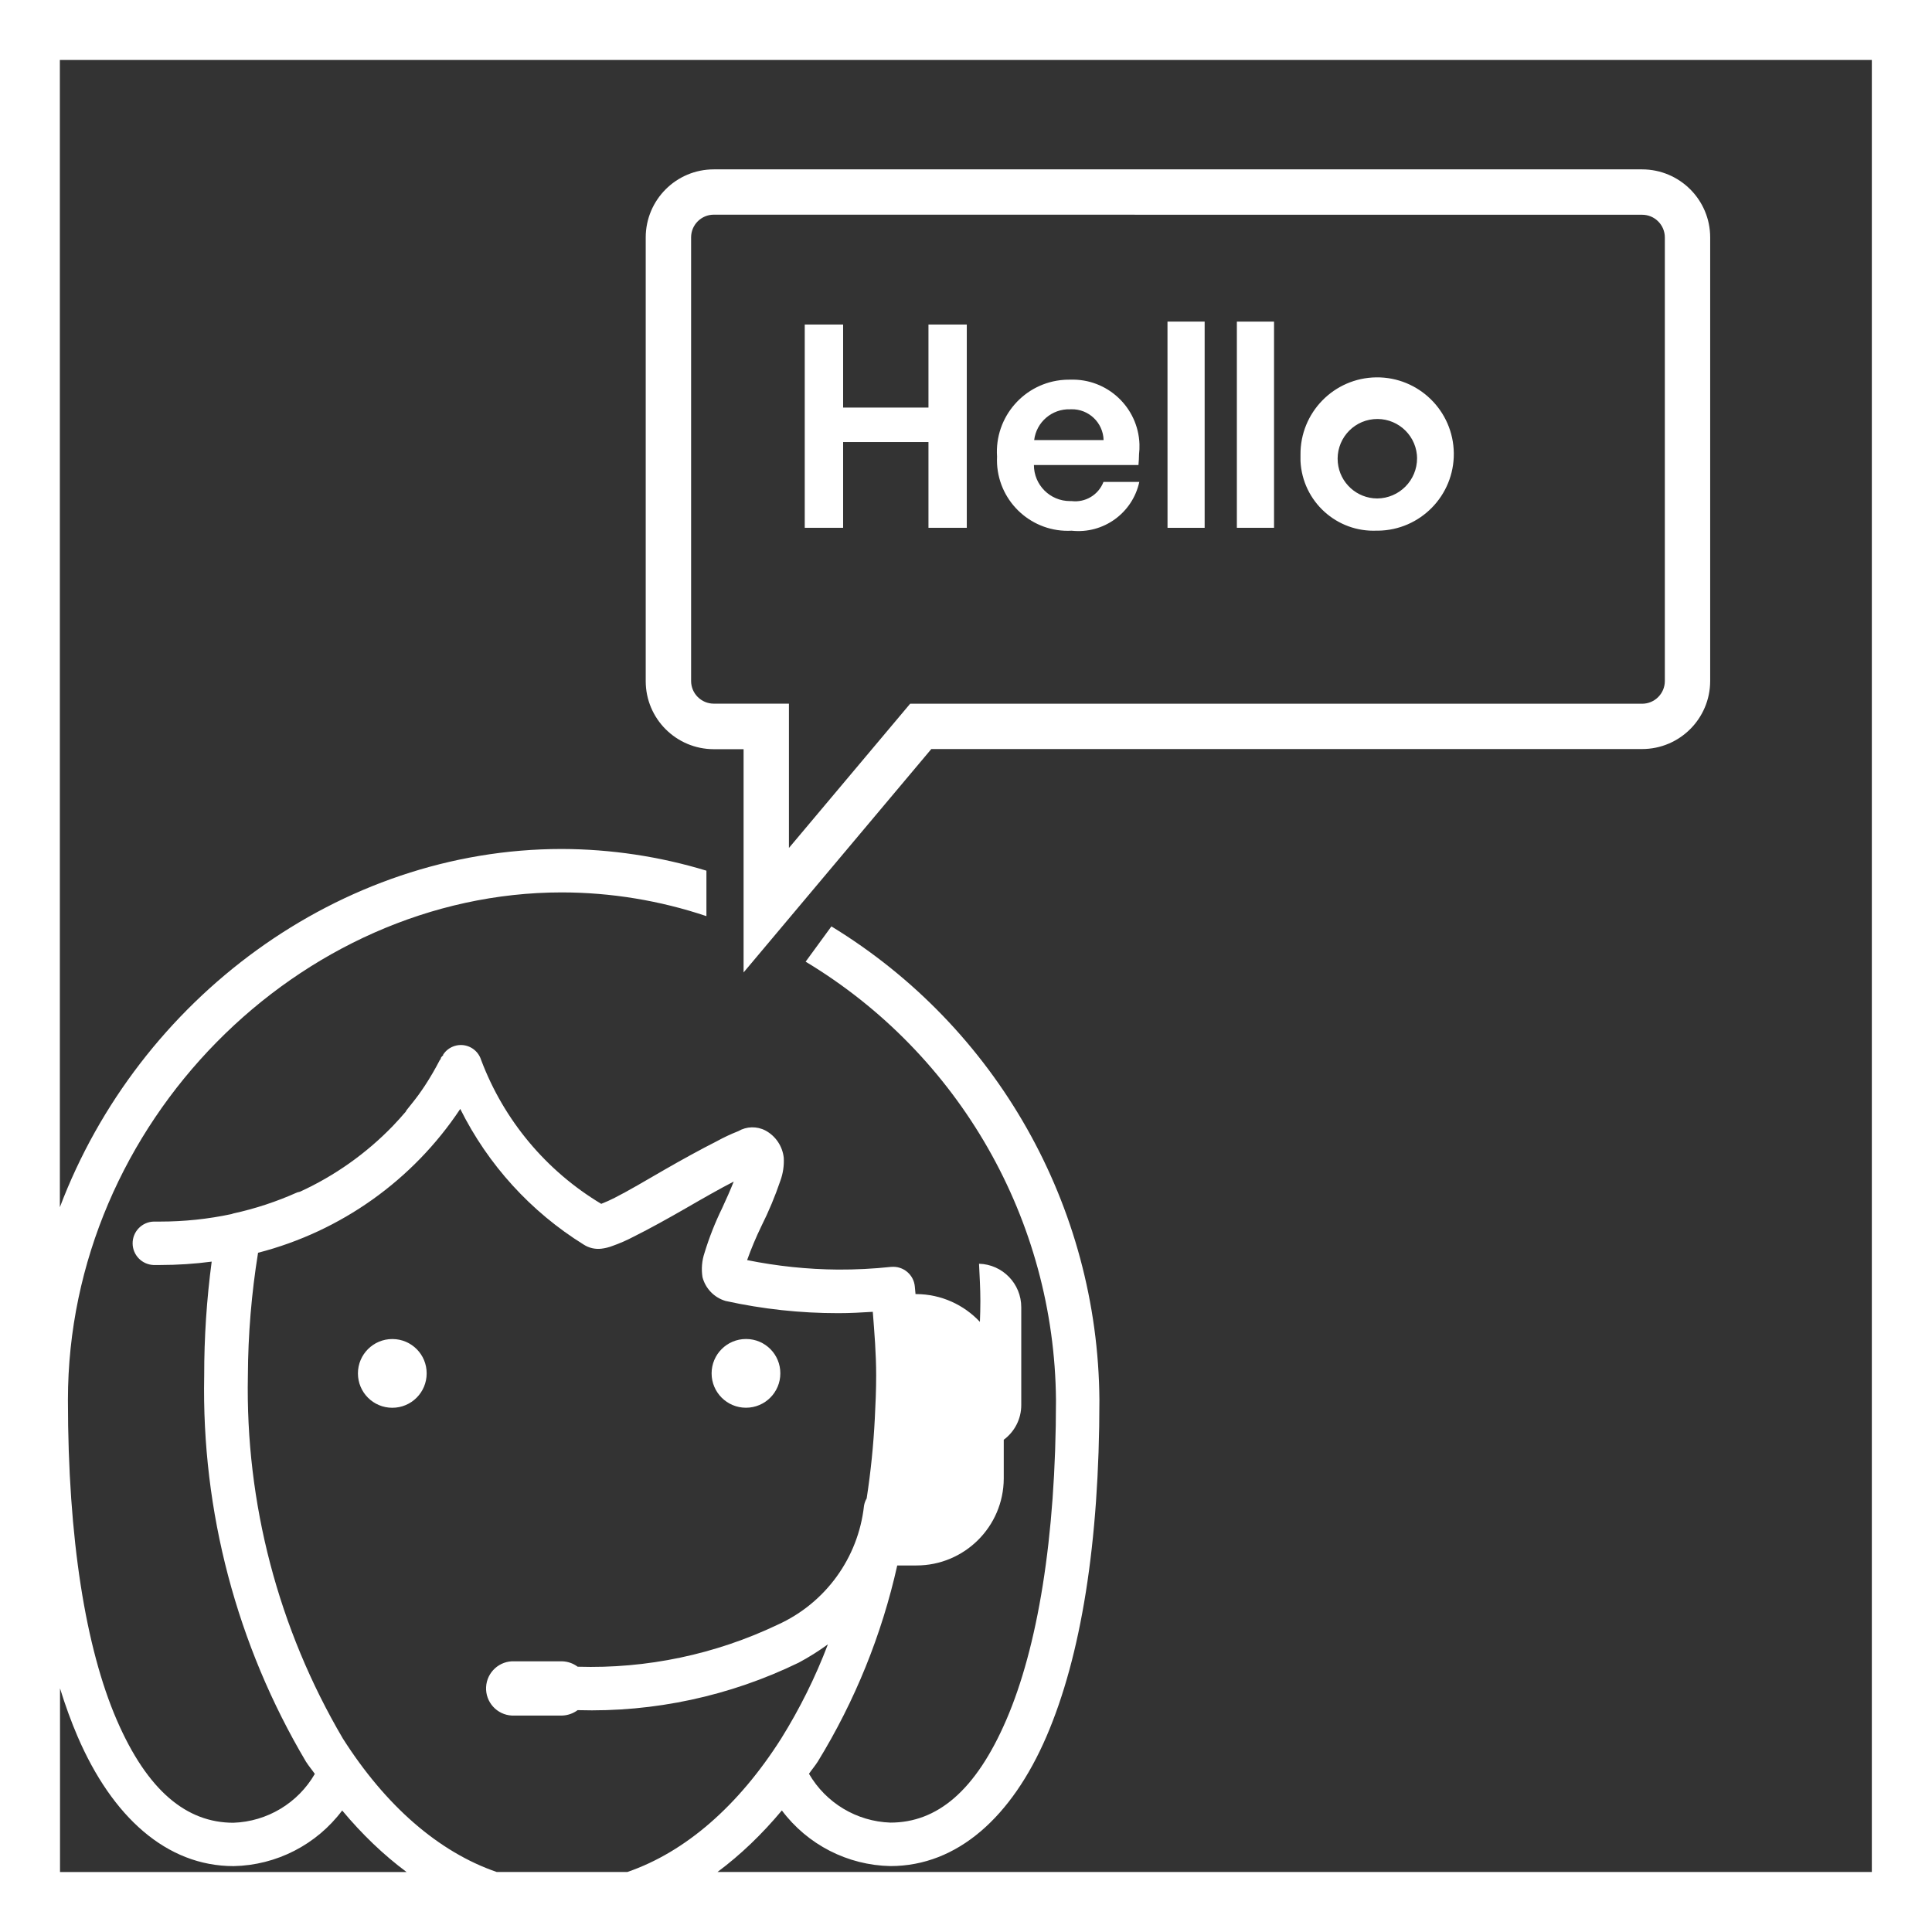 <?xml version="1.0" encoding="UTF-8"?><svg id="Layer_2" xmlns="http://www.w3.org/2000/svg" viewBox="0 0 503.17 503.17"><rect x="0" y="0" width="503.17" height="503.17" fill="#333333" stroke="none"/><defs><style>.cls-1{fill:#fff;}</style></defs><g id="Layer_1-2"><g><path class="cls-1" d="m0,0v503.17h503.17V0H0Zm15.63,487.54v-47.83c1.38,4.47,2.91,8.66,4.58,12.55,9,20.9,23.15,33.75,40.64,33.75,11.15-.22,21.58-5.57,28.27-14.49,5.15,6.18,10.77,11.57,16.77,16.03H15.63Zm113.73,0c-15.15-5.21-28.95-17.28-40.06-34.75-16.83-28.62-25.4-61.35-24.74-94.54.05-10.71.94-21.41,2.65-31.98,21.57-5.56,40.33-18.9,52.66-37.46,7.23,14.54,18.37,26.78,32.16,35.34,1.36.88,2.99,1.25,4.6,1.06.97-.12,1.92-.35,2.83-.7,1.94-.68,3.83-1.51,5.65-2.47,4.05-2.02,8.87-4.69,13.61-7.42,4.47-2.59,8.85-5.08,12.37-6.89-.87,2.19-1.78,4.25-3,6.89-1.84,3.76-3.38,7.66-4.6,11.66-.69,2.05-.87,4.23-.53,6.36.79,2.97,3.06,5.31,6.01,6.18,9.63,2.12,19.47,3.19,29.33,3.18,3.07,0,6.01-.16,9.01-.35.43,5.47.88,10.93.88,16.61,0,3.73-.16,7.47-.35,11.13-.35,6.98-1.06,13.94-2.12,20.85-.35.6-.59,1.26-.7,1.95-1.5,13.55-10.03,25.3-22.44,30.93-16.26,7.75-34.13,11.51-52.13,10.96-1.18-.88-2.6-1.37-4.06-1.41h-12.38c-3.9-.19-7.22,2.82-7.41,6.72s2.82,7.22,6.72,7.41c.23.01.46.01.69,0h12.37c1.47-.04,2.89-.54,4.06-1.41,19.91.59,39.67-3.66,57.58-12.37,2.64-1.41,5.18-3.01,7.6-4.77-3.25,8.56-7.33,16.77-12.17,24.54h0c-11.09,17.47-24.91,29.55-40.06,34.75h-34.05Zm358.18,0H186.86c6-4.46,11.61-9.85,16.77-16.03,6.69,8.93,17.12,14.27,28.27,14.49,17.5,0,31.64-12.86,40.64-33.75s13.79-50.36,13.79-87.65c-.36-50.42-26.76-97.07-69.8-123.33l-6.71,9.19c40.1,24.12,64.8,67.35,65.2,114.15,0,36.3-4.88,64.6-12.9,83.23-8.02,18.64-18.1,26.84-30.22,26.84-8.79-.3-16.8-5.11-21.21-12.72.74-1.08,1.59-2.06,2.3-3.18,9.67-15.76,16.66-33.02,20.69-51.07h4.95c12.53.03,22.73-10.09,22.79-22.62v-10.12c2.79-2.07,4.59-5.39,4.56-9.13v-25.36c.02-6.14-4.86-11.18-11-11.35h0c.15,3.22.35,6.42.35,9.75,0,1.8-.05,3.6-.12,5.39-4.15-4.43-10.04-7.21-16.59-7.24h-.18c-.06-.64-.11-1.3-.18-1.95-.27-3.11-3.02-5.41-6.13-5.13,0,0-.02,0-.02,0h-.06c-4.58.49-9.18.72-13.79.7-7.95-.06-15.88-.89-23.68-2.47,1.08-3.01,2.32-5.96,3.71-8.83,1.92-3.83,3.57-7.79,4.95-11.84.7-1.92,1-3.97.88-6.01-.33-3-2.12-5.64-4.77-7.07-2.23-1.16-4.9-1.1-7.07.17-1.94.76-3.83,1.65-5.65,2.65-4.08,2.07-8.87,4.69-13.61,7.42-4.74,2.74-9.38,5.49-12.9,7.27-1.15.59-2.33,1.12-3.53,1.59-14.36-8.6-25.38-21.8-31.28-37.46-.9-2.92-3.98-4.56-6.9-3.66-1.23.38-2.29,1.17-2.99,2.25v.17c-.19.17-.37.36-.53.56-.08.16-.1.37-.18.53l-.18.18c-1.18,2.3-2.49,4.54-3.91,6.71-.5.76-1.06,1.55-1.59,2.3-.53.74-1.16,1.53-1.77,2.3-.47.6-.92,1.17-1.41,1.77-.08.1-.1.25-.18.35-1.05,1.25-2.24,2.53-3.35,3.71-6.93,7.17-15.14,12.99-24.21,17.14-.21.09-.49.08-.7.17-5.33,2.39-10.9,4.23-16.61,5.48-.18.05-.36.11-.53.17-6.1,1.3-12.32,1.95-18.56,1.95h-1.59c-3.12.04-5.62,2.61-5.58,5.73.04,3,2.42,5.45,5.42,5.58h1.75c4.49,0,8.97-.29,13.42-.88-1.31,9.84-1.96,19.76-1.95,29.69-.7,35.33,8.48,70.15,26.51,100.55.71,1.12,1.56,2.1,2.3,3.18-4.4,7.61-12.42,12.42-21.21,12.72-12.12,0-22.36-8.22-30.4-26.84-8.03-18.61-12.69-46.98-12.69-83.28,0-72.29,60.46-132.18,128.65-132.18,12.8.02,25.51,2.11,37.64,6.18v-11.84c-12.2-3.71-24.89-5.61-37.64-5.65-58.01,0-110.24,39.08-130.75,93.3V15.62h471.91v471.92Z"/><path class="cls-1" d="m102.25,348.74h-.08c-4.94,0-8.95,4-8.95,8.95s4,8.95,8.95,8.95,8.95-4,8.95-8.95c.02-4.92-3.95-8.92-8.87-8.95Z"/><path class="cls-1" d="m194.28,366.63c4.94,0,8.95-4,8.95-8.95.02-4.92-3.94-8.92-8.86-8.95h-.09c-4.94,0-8.95,4-8.95,8.95s4.01,8.95,8.95,8.95Z"/><path class="cls-1" d="m185.9,195.12h7.76v58.14l48.89-58.18h185.12c9.79,0,17.72-7.94,17.73-17.73V61.84c0-9.79-7.94-17.72-17.73-17.73h-241.77c-9.79,0-17.72,7.94-17.73,17.73v115.55c0,9.79,7.94,17.72,17.73,17.73Zm-5.91-133.3c0-3.26,2.65-5.91,5.91-5.91l241.78.02c3.26,0,5.91,2.65,5.91,5.91v115.53c0,3.26-2.65,5.91-5.91,5.91h-190.64l-31.57,37.56v-37.58h-19.57c-3.26,0-5.91-2.65-5.91-5.91V61.82Z"/><polygon class="cls-1" points="219.58 115.13 241.81 115.13 241.81 137.46 251.79 137.46 251.79 84.52 241.81 84.52 241.81 106.15 219.58 106.15 219.58 84.52 209.59 84.52 209.59 137.46 219.58 137.46 219.58 115.13"/><path class="cls-1" d="m259.67,120.79c.55,10.18,9.25,17.98,19.43,17.43,8.26.89,15.85-4.59,17.62-12.71h-9.33c-1.3,3.38-4.73,5.43-8.32,4.99-.14,0-.27,0-.41,0-5.19,0-9.39-4.2-9.39-9.39h27.23c.08-1.06.15-1.9.15-2.8.1-.87.14-1.75.11-2.63-.34-9.62-8.41-17.14-18.03-16.8-.53,0-1.06,0-1.59.04-10.35.7-18.17,9.66-17.47,20-.03.62-.03,1.24,0,1.85Zm19.03-14.19c.09,0,.19,0,.28-.01,4.55-.11,8.32,3.48,8.44,8.03h-18.08c.57-4.7,4.64-8.18,9.36-8.02Z"/><polygon class="cls-1" points="313.74 137.46 313.74 83.76 304.06 83.76 304.07 137.46 313.74 137.46"/><rect class="cls-1" x="322.13" y="83.76" width="9.68" height="53.7"/><path class="cls-1" d="m358.66,138.21c.08,0,.15,0,.23,0,11.03-.13,19.86-9.17,19.74-20.19-.13-11.03-9.17-19.86-20.19-19.74-11.03.13-19.86,9.17-19.74,20.19-.02.54-.02,1.08,0,1.61.51,10.52,9.44,18.63,19.96,18.12Zm-.94-29.04c5.69-.55,10.75,3.61,11.3,9.3.02.28.04.56.04.84.03,5.77-4.62,10.47-10.39,10.51-5.31-.02-9.74-4.07-10.25-9.35-.55-5.69,3.61-10.75,9.3-11.3Z"/></g></g></svg>